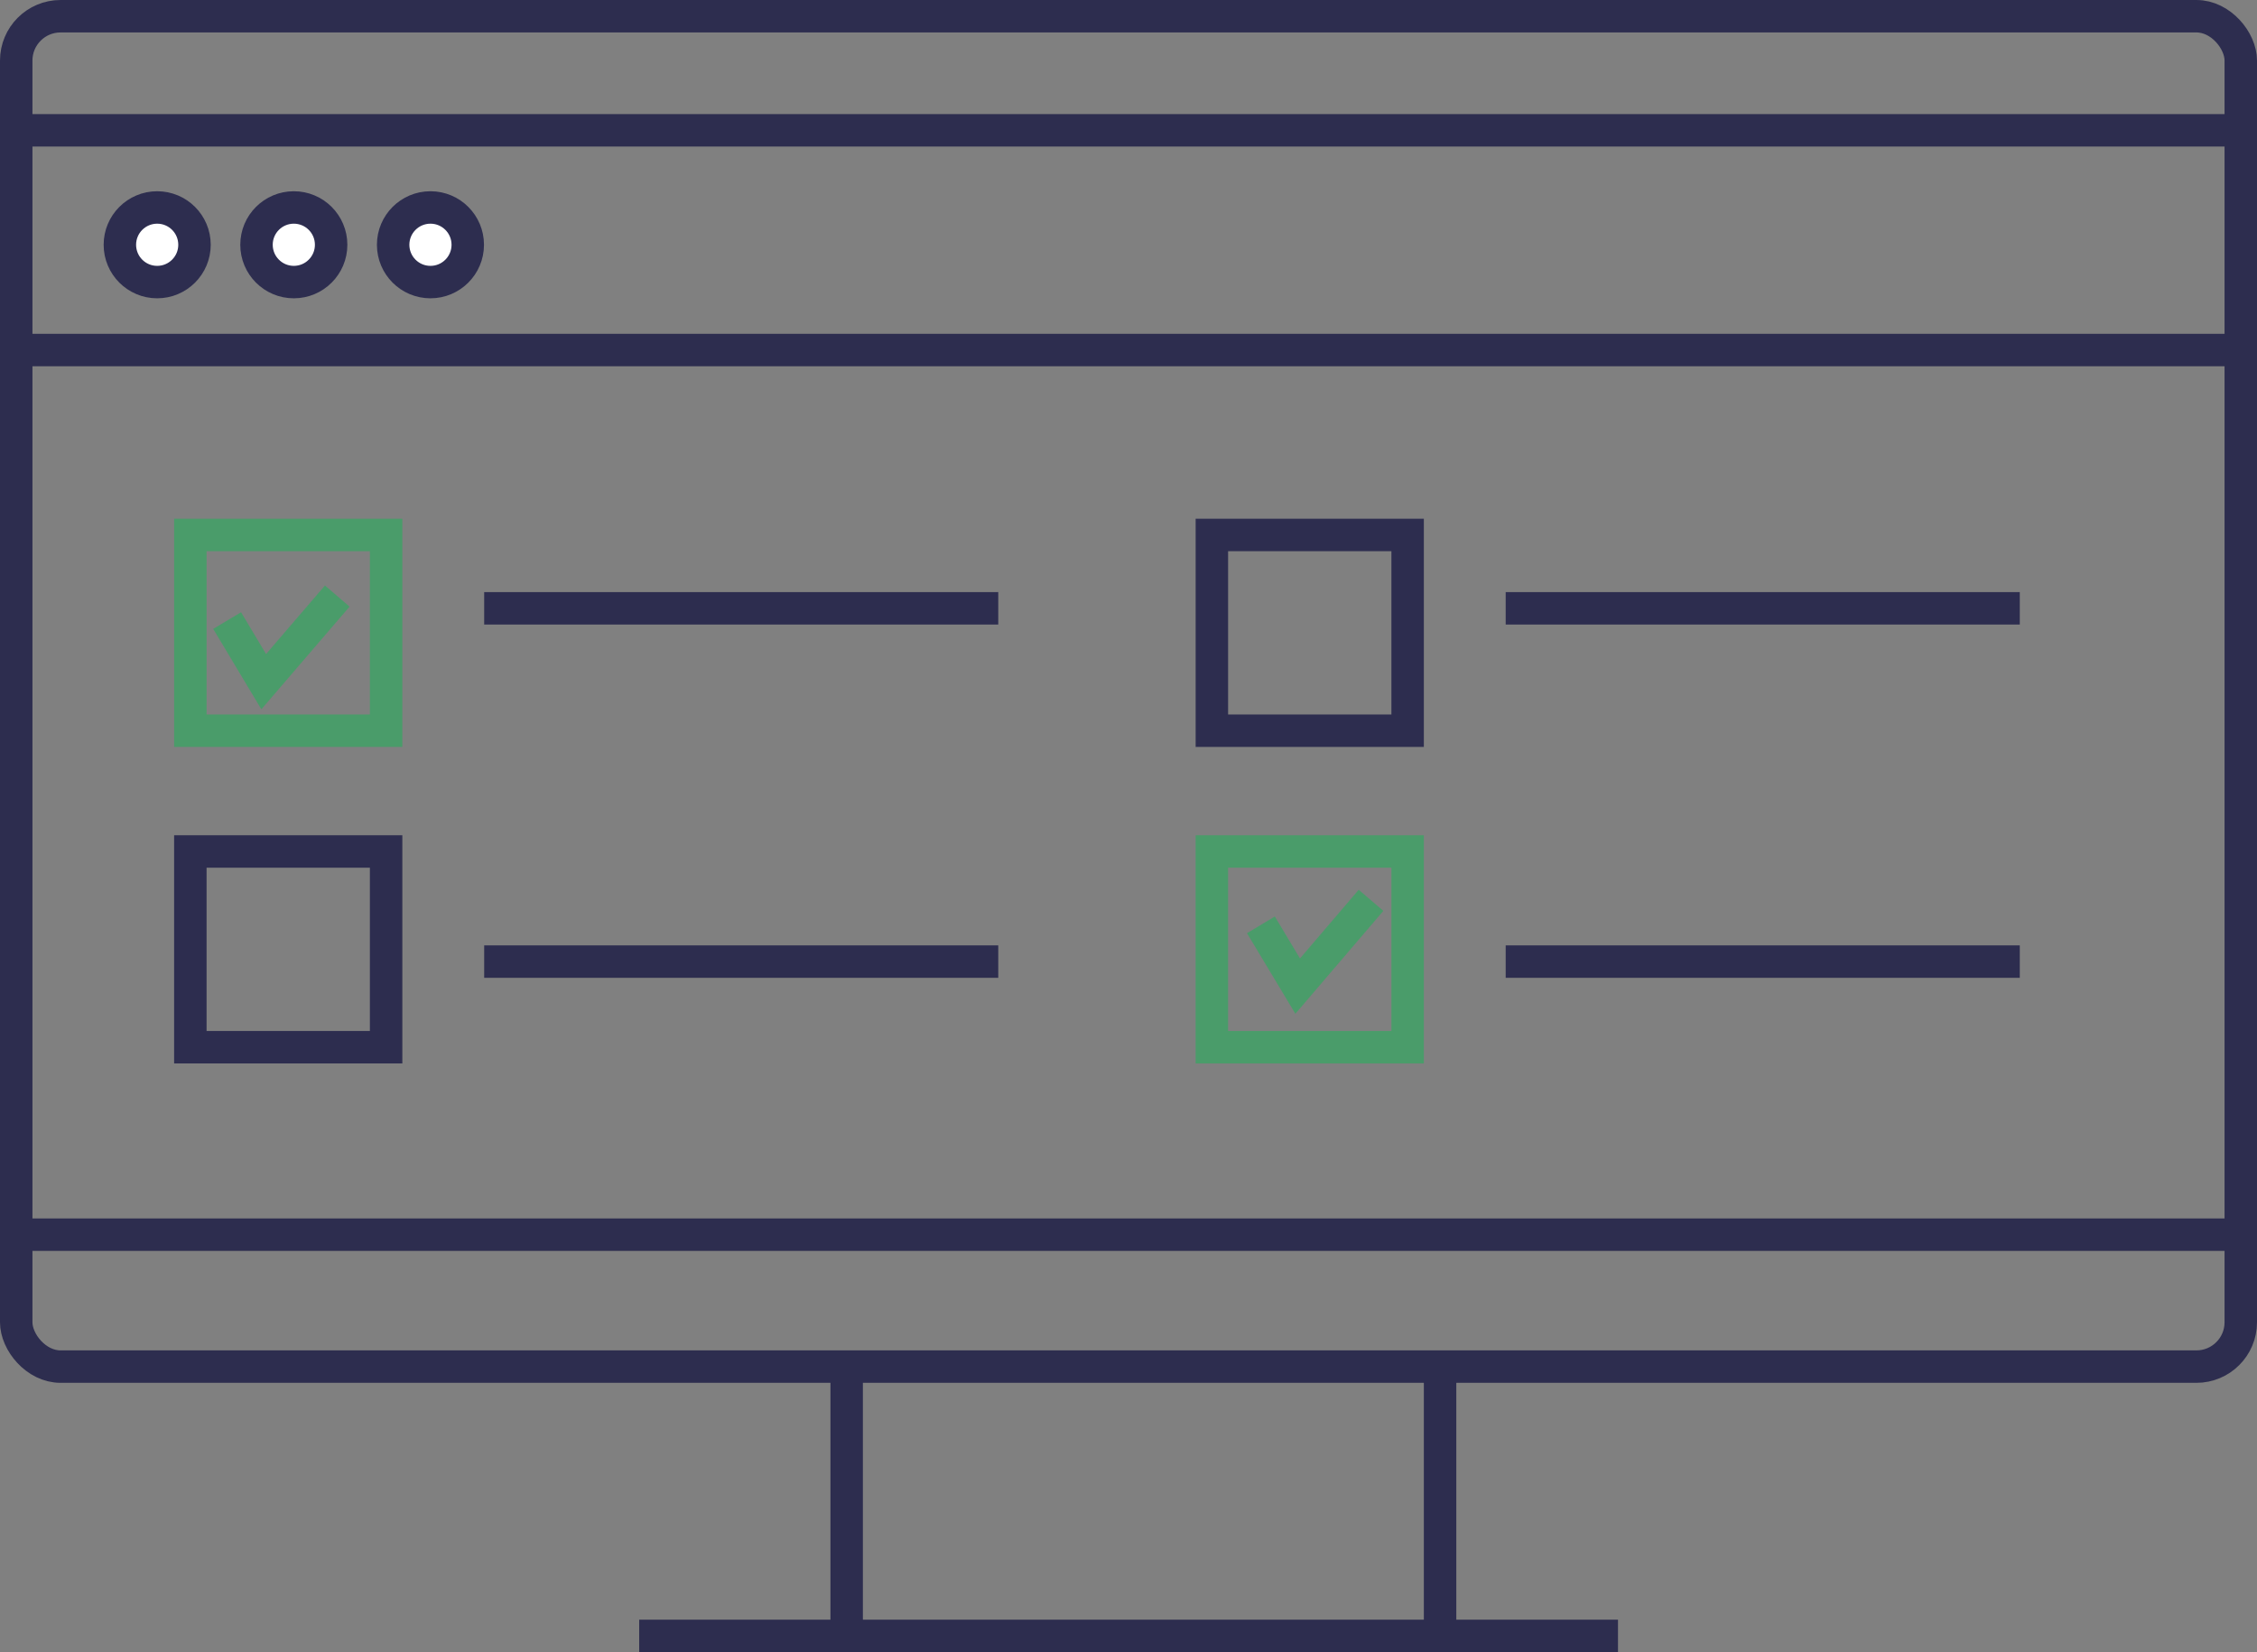 <?xml version="1.0" encoding="UTF-8"?><svg id="_Слой_2" xmlns="http://www.w3.org/2000/svg" viewBox="0 0 125.21 91.66"><rect x="0" y="0" width="125.21" height="91.66" fill="#808080" stroke="none"/><defs><style>.cls-1{stroke:#4a9c6a;}.cls-1,.cls-2,.cls-3{stroke-miterlimit:10;stroke-width:1.8px;}.cls-1,.cls-3{fill:none;}.cls-2{fill:#fff;}.cls-2,.cls-3{stroke:#2d2d4f;}</style></defs><g id="_Слой_1-2"><g><g><rect class="cls-3" x=".9" y=".9" width="123.41" height="74.92" rx="2.46" ry="2.46"/><line class="cls-3" x1="35.46" y1="90.76" x2="89.76" y2="90.76"/><line class="cls-3" x1="46.97" y1="75.82" x2="46.97" y2="91.45"/><line class="cls-3" x1="79.89" y1="75.82" x2="79.89" y2="91.45"/></g><line class="cls-2" x1=".77" y1="7.23" x2="124.06" y2="7.23"/><line class="cls-2" x1=".77" y1="68.5" x2="124.06" y2="68.5"/><g><line class="cls-2" x1=".88" y1="19.42" x2="123.46" y2="19.42"/><circle class="cls-2" cx="8.72" cy="13.58" r="2.07"/><circle class="cls-2" cx="16.3" cy="13.58" r="2.07"/><circle class="cls-2" cx="23.88" cy="13.58" r="2.07"/></g><rect class="cls-1" x="10.56" y="29.68" width="10.86" height="10.86"/><rect class="cls-3" x="10.56" y="47.24" width="10.86" height="10.86"/><line class="cls-2" x1="26.86" y1="33.75" x2="55.38" y2="33.75"/><line class="cls-2" x1="26.86" y1="53.35" x2="55.38" y2="53.35"/><polyline class="cls-1" points="12.6 34.43 14.63 37.82 18.71 33.07"/><rect class="cls-3" x="67.23" y="29.68" width="10.86" height="10.86"/><rect class="cls-1" x="67.23" y="47.24" width="10.86" height="10.86"/><line class="cls-2" x1="83.53" y1="33.75" x2="112.05" y2="33.75"/><line class="cls-2" x1="83.53" y1="53.35" x2="112.05" y2="53.35"/><polyline class="cls-1" points="69.95 51.31 71.99 54.71 76.06 49.95"/></g></g></svg>